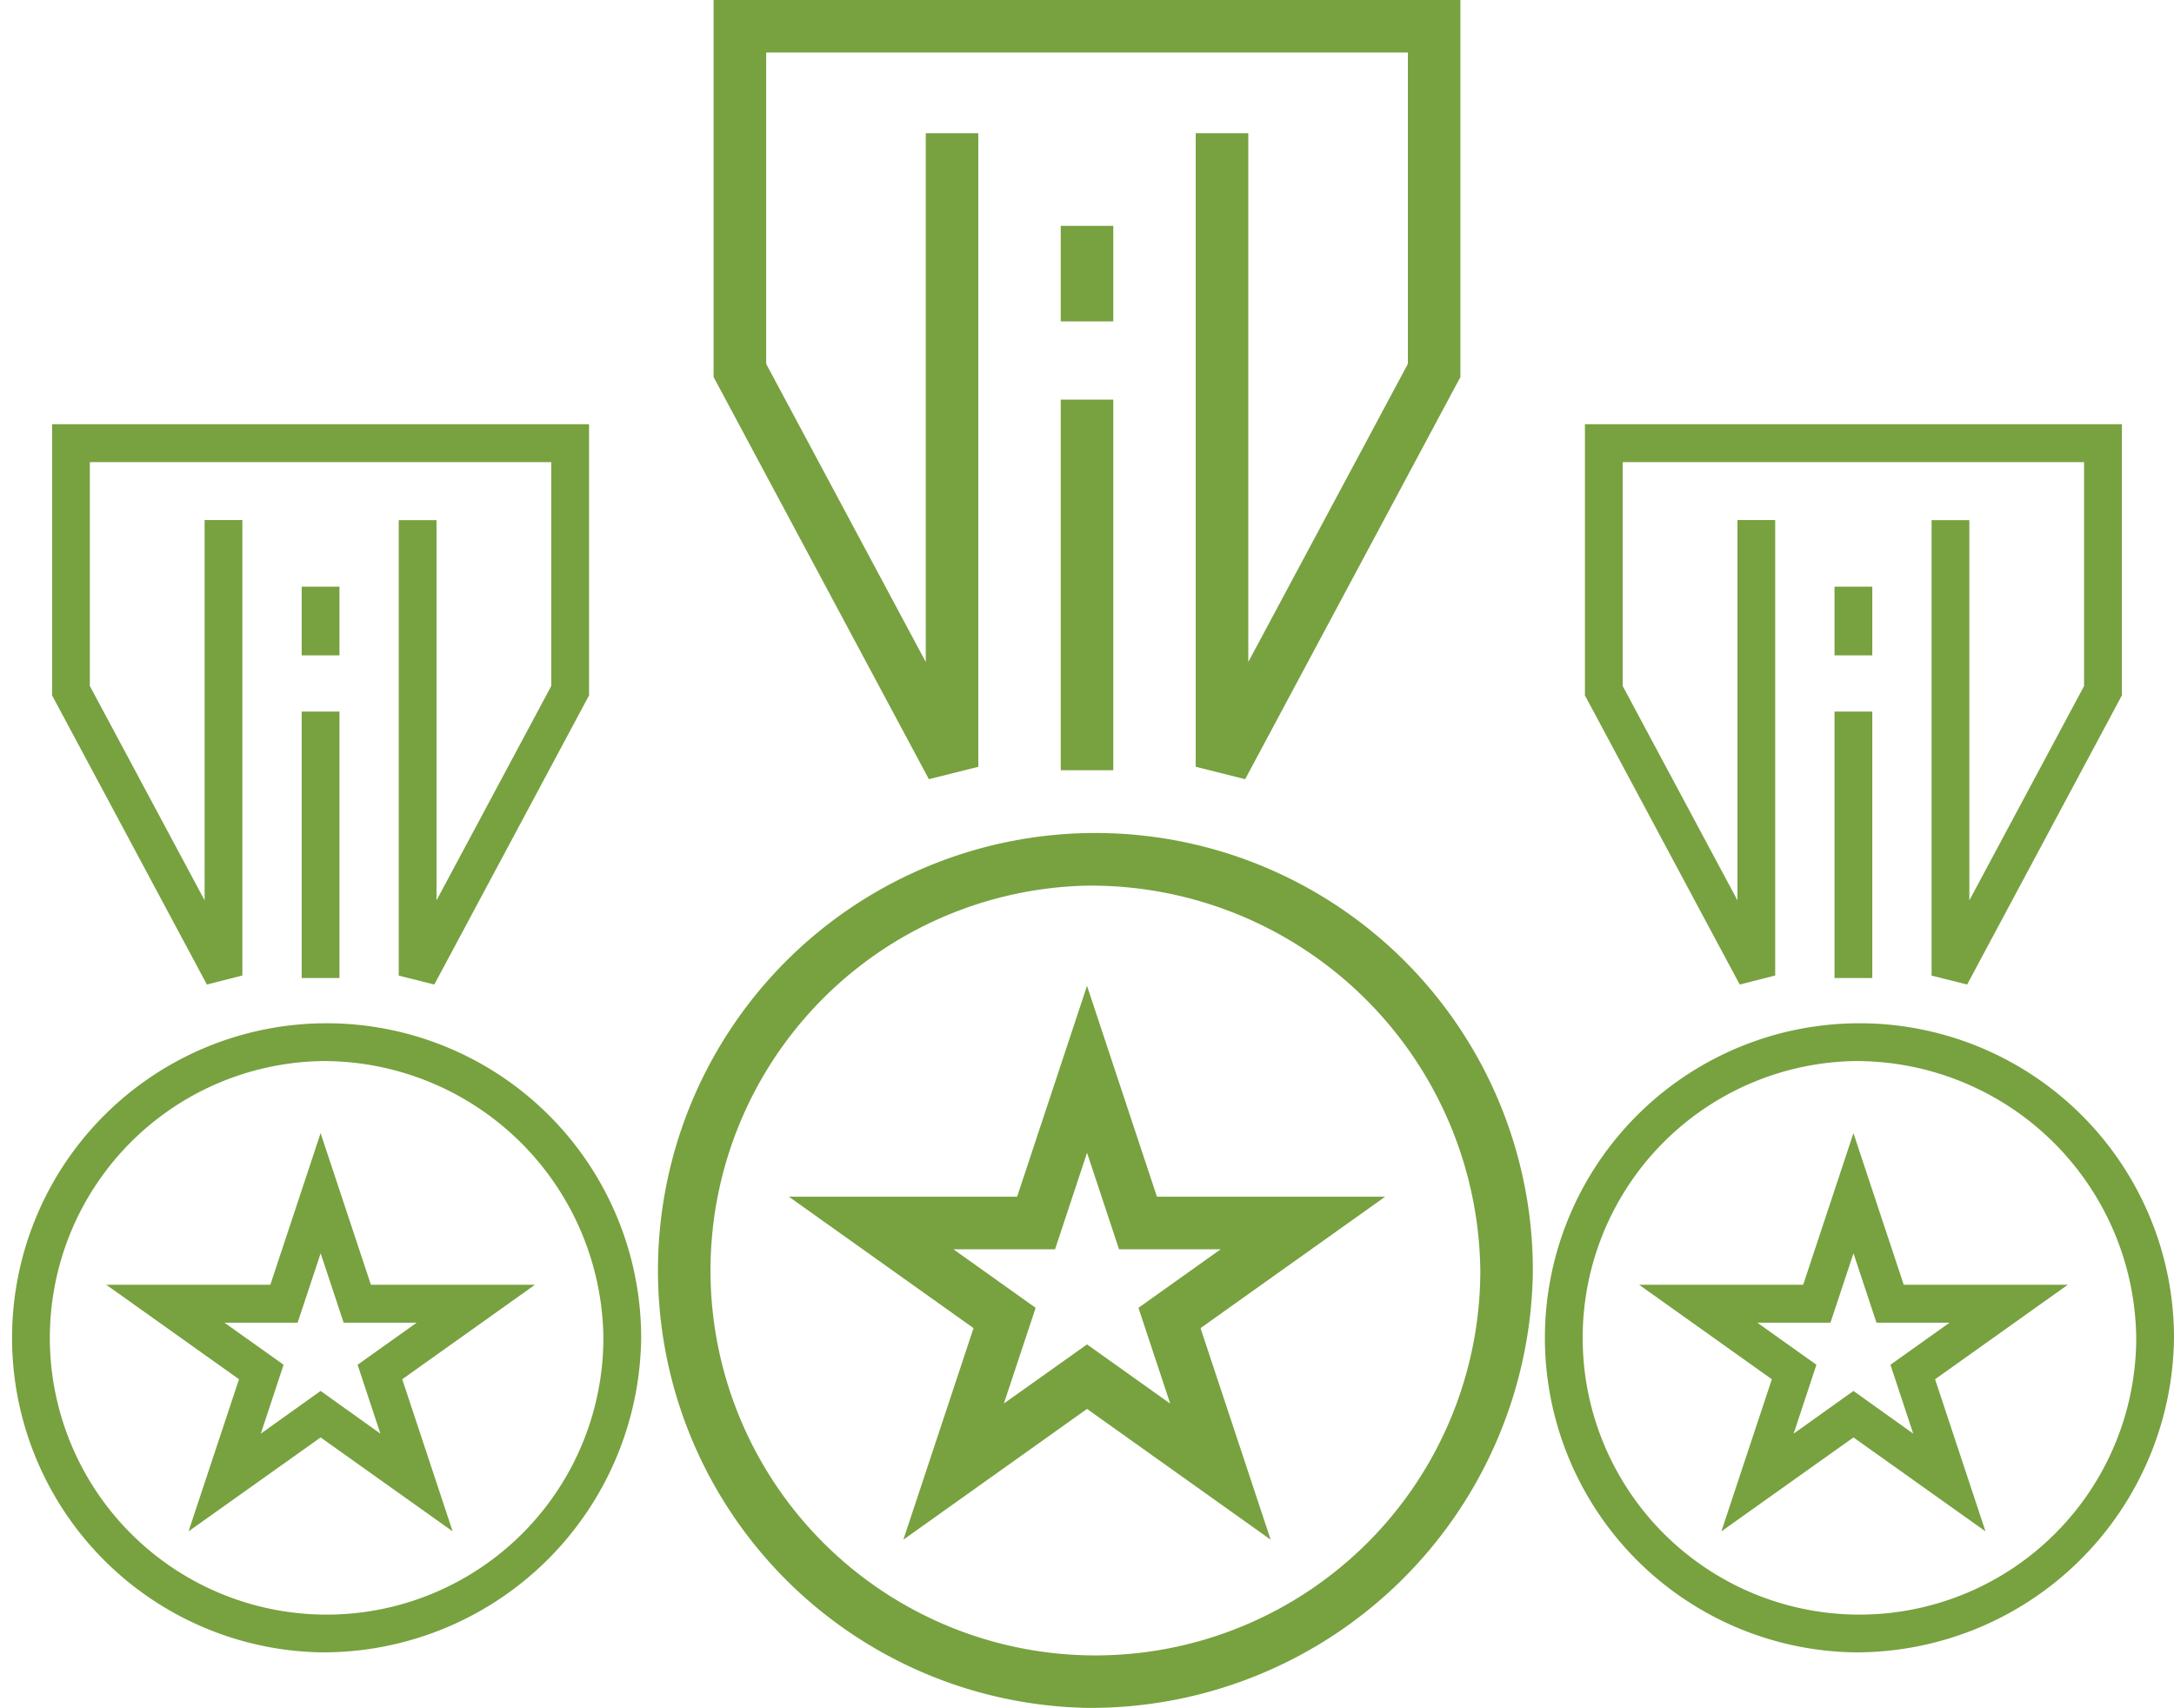 <svg xmlns="http://www.w3.org/2000/svg" width="76.379" height="60" viewBox="0 0 76.379 60"><defs><style>.a{fill:#78a140;}</style></defs><g transform="translate(22.526)"><path class="a" d="M146.578,576.361l-7.563-14.127V548.988h26.237v13.246l-7.562,14.127-1.737-.436V553.669H157.8v18.576l5.607-10.474V550.834H140.862v10.937l5.607,10.474V553.669h1.846v22.257Z" transform="translate(-136.47 -548.988)"/><path class="a" d="M149.164,643.133a15.369,15.369,0,1,1,15.664-15.366A15.535,15.535,0,0,1,149.164,643.133Zm0-28.886a13.523,13.523,0,1,0,13.818,13.52A13.687,13.687,0,0,0,149.164,614.247Z" transform="translate(-133.5 -583.134)"/><path class="a" d="M161.673,643.484l-6.452-4.594-6.452,4.594,2.465-7.432-6.486-4.616h8.017l2.456-7.409,2.457,7.409h8.016l-6.485,4.616Zm-6.452-6.86,2.923,2.081-1.116-3.366,2.889-2.057h-3.571l-1.124-3.39-1.124,3.39h-3.571l2.889,2.057L152.3,638.7Z" transform="translate(-139.557 -589.394)"/><rect class="a" width="1.846" height="13.019" transform="translate(14.741 14.039)"/><rect class="a" width="1.846" height="3.356" transform="translate(14.741 7.935)"/></g><g transform="translate(0 14.904)"><path class="a" d="M144.453,568.671l-5.438-10.158v-9.525h18.865v9.525l-5.437,10.158-1.249-.313v-16h1.327v13.357l4.031-7.531v-7.865h-16.21v7.865l4.032,7.531V552.354H145.7v16Z" transform="translate(-137.185 -548.988)"/><path class="a" d="M144.763,634.5a11.051,11.051,0,1,1,11.263-11.049A11.17,11.17,0,0,1,144.763,634.5Zm0-20.771a9.724,9.724,0,1,0,9.936,9.721A9.841,9.841,0,0,0,144.763,613.728Z" transform="translate(-133.5 -591.356)"/><path class="a" d="M156.918,638.018l-4.639-3.3-4.64,3.3,1.773-5.344-4.663-3.319h5.764l1.766-5.327,1.767,5.327h5.764l-4.663,3.319Zm-4.639-4.933,2.1,1.5-.8-2.42,2.077-1.479h-2.568l-.808-2.437-.808,2.437H148.9l2.078,1.479-.8,2.42Z" transform="translate(-141.015 -599.124)"/><rect class="a" width="1.327" height="9.361" transform="translate(10.599 10.094)"/><rect class="a" width="1.327" height="2.413" transform="translate(10.599 5.706)"/></g><g transform="translate(53.853 14.904)"><path class="a" d="M144.453,568.671l-5.438-10.158v-9.525h18.865v9.525l-5.437,10.158-1.249-.313v-16h1.327v13.357l4.031-7.531v-7.865h-16.21v7.865l4.032,7.531V552.354H145.7v16Z" transform="translate(-137.185 -548.988)"/><path class="a" d="M144.763,634.5a11.051,11.051,0,1,1,11.263-11.049A11.17,11.17,0,0,1,144.763,634.5Zm0-20.771a9.724,9.724,0,1,0,9.936,9.721A9.841,9.841,0,0,0,144.763,613.728Z" transform="translate(-133.5 -591.356)"/><path class="a" d="M156.918,638.018l-4.639-3.3-4.64,3.3,1.773-5.344-4.663-3.319h5.764l1.766-5.327,1.767,5.327h5.764l-4.663,3.319Zm-4.639-4.933,2.1,1.5-.8-2.42,2.077-1.479h-2.568l-.808-2.437-.808,2.437H148.9l2.078,1.479-.8,2.42Z" transform="translate(-141.015 -599.124)"/><rect class="a" width="1.327" height="9.361" transform="translate(10.599 10.094)"/><rect class="a" width="1.327" height="2.413" transform="translate(10.599 5.706)"/></g></svg>